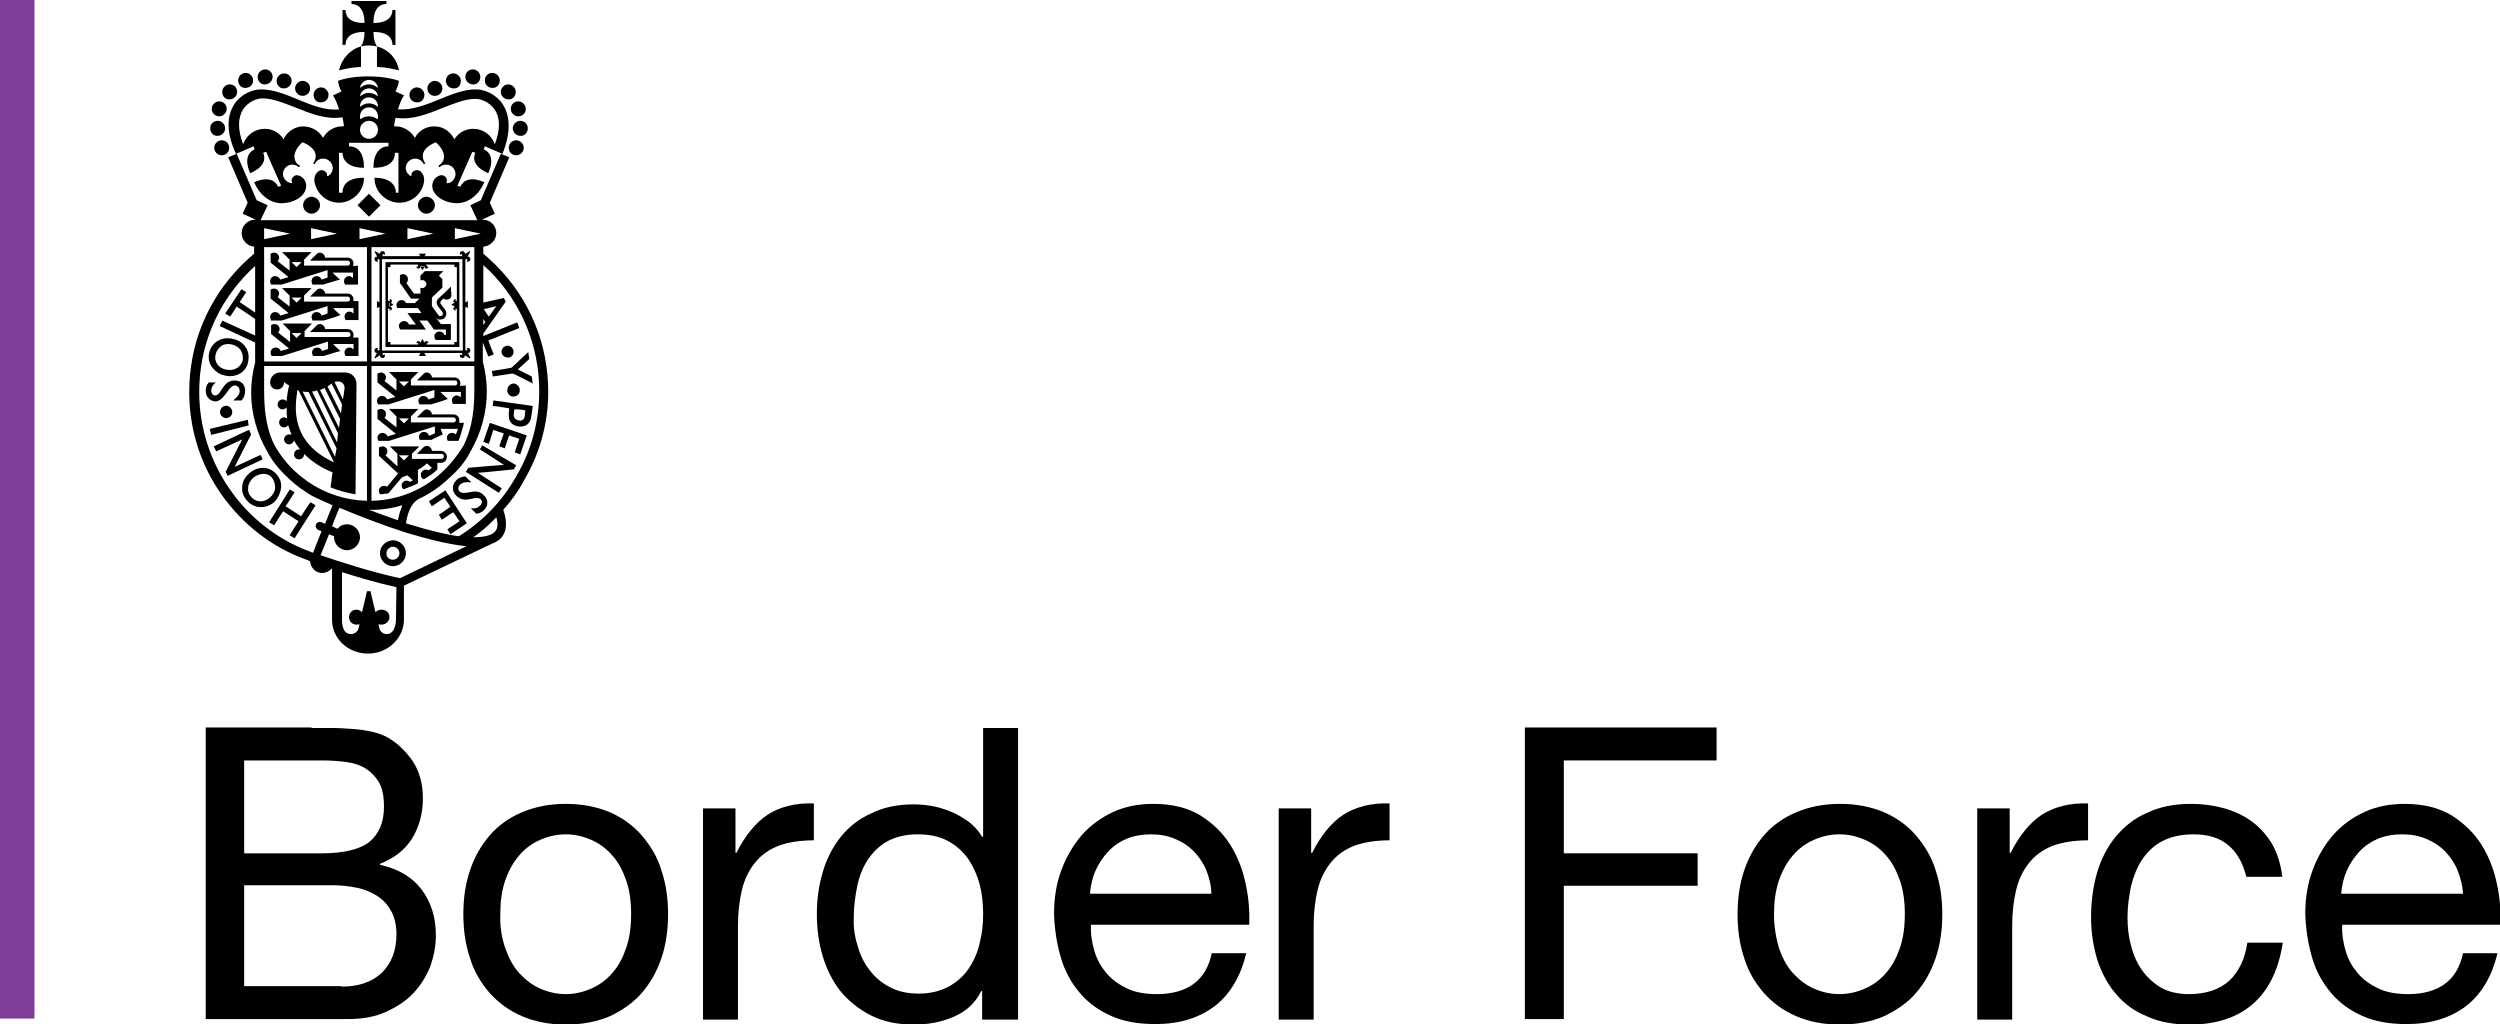 <?xml version="1.0" encoding="utf-8"?>
<!-- Generator: Adobe Illustrator 18.0.0, SVG Export Plug-In . SVG Version: 6.00 Build 0)  -->
<!DOCTYPE svg PUBLIC "-//W3C//DTD SVG 1.1//EN" "http://www.w3.org/Graphics/SVG/1.1/DTD/svg11.dtd">
<svg version="1.1" id="Layer_1" xmlns="http://www.w3.org/2000/svg" xmlns:xlink="http://www.w3.org/1999/xlink" x="0px" y="0px"
	 viewBox="3.7 128.1 500.7 205.1" enable-background="new 3.7 128.1 500.7 205.1" xml:space="preserve">
<rect x="3.7" y="128.1" fill="#7F3F98" width="6.9" height="204"/>
<path d="M79.2,137.4v4.1c2.1,0.1,3.6,0.5,4.4,0.7C83.2,139.8,81.5,138,79.2,137.4"/>
<path d="M76.7,134.5L76.7,134.5c0,1.4-0.3,2.3-0.7,2.9c0,0,0.7-0.2,1.6-0.2c0.6,0,1.5,0.2,1.6,0.2c-0.4-0.6-0.7-1.5-0.7-2.9l0,0
	c3.1,0,3.8,1.4,3.8,2.6h0.6v-3.5v-3.5h-0.6c0,1.2-0.8,2.6-3.8,2.6c0-3.1,1.4-3.8,2.6-3.8v-0.6h-3.5h-3.5v0.6c1.2,0,2.6,0.8,2.6,3.8
	c-3.1,0-3.8-1.4-3.8-2.6h-0.6v3.5v3.5h0.6C72.9,135.9,73.6,134.5,76.7,134.5"/>
<path d="M76,137.4c-2.2,0.6-3.9,2.5-4.4,4.8c0.8-0.2,2.3-0.6,4.4-0.7V137.4z"/>
<path d="M79.8,238.9c0,1.4,1.2,2.6,2.6,2.6s2.6-1.2,2.6-2.6s-1.2-2.6-2.6-2.6C80.9,236.4,79.8,237.5,79.8,238.9 M81.1,238.9
	c0-0.7,0.6-1.3,1.3-1.3c0.7,0,1.3,0.6,1.3,1.3s-0.6,1.3-1.3,1.3C81.6,240.2,81.1,239.7,81.1,238.9"/>
<path d="M75.1,205c0-1.3-1-2.3-2.3-2.3h-0.4H59.8c-1.1,0-2,0.9-2,2c0,0.8,0.6,1.4,1.4,1.4c0.8,0,1.4-0.6,1.4-1.5
	c0.3,0.3,0.6,0.5,1,0.7c-0.2,0.8-0.4,1.9-0.5,3.2c-0.2-0.3-0.5-0.4-0.8-0.4c-0.5,0-1,0.4-1,1c0,0.5,0.4,1,1,1c0.3,0,0.6-0.2,0.8-0.4
	c0,0.7,0,1.4,0.1,2.2c-0.2-0.1-0.4-0.2-0.6-0.2c-0.5,0-1,0.4-1,1c0,0.5,0.4,1,1,1c0.3,0,0.7-0.2,0.8-0.5c0,0.1,0,0.2,0.1,0.3
	c0.2,0.6,0.4,1.2,0.6,1.7c-0.1-0.1-0.3-0.1-0.5-0.1c-0.5,0-1,0.4-1,1c0,0.5,0.4,1,1,1c0.5,0,0.9-0.4,1-0.8c0.3,0.6,0.7,1.2,1.2,1.8
	c-0.1,0-0.1,0-0.2,0c-0.5,0-1,0.4-1,1s0.4,1,1,1c0.5,0,1-0.4,1-1c0,0,0,0,0-0.1c1.5,1.5,3.4,2.8,5.7,3.7l-0.4,3c0,0,0.9,0.4,2.3,0.8
	c1.4,0.4,2.7,0.6,2.7,0.6L75.1,205z M63.3,206.2c0,0,0.1,0,0.2,0.1l7.1,14.4C61.8,216.7,62.7,209.5,63.3,206.2 M70.8,219.6
	l-6.5-13.1c0.4,0.1,0.8,0.1,1.2,0.1l5.6,11.3L70.8,219.6z M71.2,216.7l-5-10.2c0.4,0,0.7-0.1,1-0.2l4.2,8.6L71.2,216.7z M71.6,213.8
	l-3.8-7.6c0.3-0.1,0.6-0.2,0.9-0.4l3.1,6.2L71.6,213.8z M72,210.9l-2.7-5.4c0.3-0.2,0.6-0.4,0.8-0.6l2.1,4.2L72,210.9z M72.7,205.9
	l-0.3,2.2l-1.7-3.5c0.2-0.1,0.4-0.1,0.6-0.1C72.1,204.4,72.8,205.1,72.7,205.9"/>
<path d="M66.5,147.1c0-0.8,0.7-1.5,1.5-1.5s1.5,0.7,1.5,1.5c0,0.9-0.7,1.5-1.5,1.5C67.2,148.7,66.5,148,66.5,147.1"/>
<path d="M46.6,157.7c0-0.8,0.7-1.5,1.5-1.5c0.9,0,1.5,0.7,1.5,1.5c0,0.9-0.7,1.5-1.5,1.5S46.6,158.5,46.6,157.7"/>
<path d="M45.8,153.8c0-0.9,0.7-1.5,1.5-1.5s1.5,0.7,1.5,1.5s-0.7,1.5-1.5,1.5C46.5,155.4,45.8,154.7,45.8,153.8"/>
<path d="M46.1,149.9c0-0.8,0.7-1.5,1.5-1.5c0.9,0,1.5,0.7,1.5,1.5s-0.7,1.5-1.5,1.5S46.1,150.7,46.1,149.9"/>
<path d="M48.2,146.5c0-0.8,0.7-1.5,1.5-1.5c0.9,0,1.5,0.7,1.5,1.5s-0.7,1.5-1.5,1.5C48.9,148.1,48.2,147.4,48.2,146.5"/>
<path d="M51.4,144.2c0-0.8,0.7-1.5,1.5-1.5s1.5,0.7,1.5,1.5c0,0.9-0.7,1.5-1.5,1.5C52.1,145.8,51.4,145.1,51.4,144.2"/>
<path d="M55.3,143.5c0-0.8,0.7-1.5,1.5-1.5c0.9,0,1.5,0.7,1.5,1.5s-0.7,1.5-1.5,1.5C56,145.1,55.3,144.4,55.3,143.5"/>
<path d="M59.1,144.3c0-0.8,0.7-1.5,1.5-1.5c0.9,0,1.5,0.7,1.5,1.5s-0.7,1.5-1.5,1.5C59.8,145.9,59.1,145.2,59.1,144.3"/>
<path d="M62.8,145.8c0-0.8,0.7-1.5,1.5-1.5c0.9,0,1.5,0.7,1.5,1.5c0,0.9-0.7,1.5-1.5,1.5S62.8,146.6,62.8,145.8"/>
<path d="M88.7,147.1c0-0.8-0.7-1.5-1.5-1.5s-1.5,0.7-1.5,1.5c0,0.9,0.7,1.5,1.5,1.5C88,148.7,88.7,148,88.7,147.1"/>
<path d="M108.6,157.7c0-0.8-0.7-1.5-1.5-1.5c-0.9,0-1.5,0.7-1.5,1.5c0,0.9,0.7,1.5,1.5,1.5S108.6,158.5,108.6,157.7"/>
<path d="M109.4,153.8c0-0.9-0.7-1.5-1.5-1.5s-1.5,0.7-1.5,1.5s0.7,1.5,1.5,1.5C108.7,155.4,109.4,154.7,109.4,153.8"/>
<path d="M109,149.9c0-0.8-0.7-1.5-1.5-1.5c-0.9,0-1.5,0.7-1.5,1.5s0.7,1.5,1.5,1.5C108.4,151.4,109,150.7,109,149.9"/>
<path d="M107,146.5c0-0.8-0.7-1.5-1.5-1.5s-1.5,0.7-1.5,1.5s0.7,1.5,1.5,1.5C106.3,148.1,107,147.4,107,146.5"/>
<path d="M103.8,144.2c0-0.8-0.7-1.5-1.5-1.5c-0.9,0-1.5,0.7-1.5,1.5c0,0.9,0.7,1.5,1.5,1.5C103.1,145.8,103.8,145.1,103.8,144.2"/>
<path d="M99.9,143.5c0-0.8-0.7-1.5-1.5-1.5c-0.9,0-1.5,0.7-1.5,1.5s0.7,1.5,1.5,1.5C99.2,145.1,99.9,144.4,99.9,143.5"/>
<path d="M96,144.3c0-0.8-0.7-1.5-1.5-1.5c-0.9,0-1.5,0.7-1.5,1.5s0.7,1.5,1.5,1.5C95.4,145.9,96,145.2,96,144.3"/>
<path d="M92.3,145.8c0-0.8-0.7-1.5-1.5-1.5s-1.5,0.7-1.5,1.5c0,0.9,0.7,1.5,1.5,1.5C91.7,147.3,92.3,146.6,92.3,145.8"/>
<path d="M90.8,169.2c0-0.9-0.8-1.7-1.7-1.7c-0.9,0-1.7,0.8-1.7,1.7s0.8,1.7,1.7,1.7S90.8,170.1,90.8,169.2"/>
<path d="M79.7,179.4v19.4h17.2v-19.4H79.7z M96.4,198.3H80.2V180h6.3h2.4h7.4L96.4,198.3L96.4,198.3z"/>
<path d="M81.9,180.6L81.9,180.6h-1v16v1h1h12.8h1v-1v-15v-1h-1h-5.5h-2.9H81.9z M94.7,181.1v0.5h0.5v15h-0.5v0.5H81.9v-0.5h-0.5v-15
	h0.5v-0.5H94.7z"/>
<path d="M94,185.5l-0.8,0.8l0,0c0,0-0.1,0-0.1,0.1l0,0l-1.5,1.4c-0.5,0.4-0.6,1.1-0.2,1.6l0.9,1.2c0.1,0.1,0.1,0.2,0.1,0.4
	c0,0.1-0.1,0.3-0.2,0.3c-0.1,0.1-0.2,0.1-0.4,0.1c-0.1,0-0.3-0.1-0.3-0.2c0,0-0.9-1.2-1.3-1.8v-1.7l2.1-2V184l-0.7-0.7l0.9-0.9h-3.7
	l-0.9,0.9v1c0.1-0.1,0.3-0.1,0.4-0.1c0.4,0,0.8,0.4,0.8,0.8c0,0.4-0.4,0.8-0.8,0.8c-0.1,0-0.3,0-0.4-0.1v1.2h-1.3l-1.5-2.1
	c0.2-0.2,0.3-0.5,0.3-0.8c0-0.6-0.5-1-1-1c-0.2,0-0.4,0.1-0.6,0.2v0.6v1v0.1c0,0,0,0,0.1,0l1.4,2l0.7,1h1.3h0.4l-0.9,0.9H85
	c-0.1-0.4-0.5-0.6-0.9-0.6s-0.8,0.3-0.9,0.6c0,0.1-0.1,0.2-0.1,0.4s0.1,0.5,0.2,0.6h1.6h2.5l0.7,1h-1.6h-1.2l0,0l1.1,1.5l0.6,0.8
	h-1.4c-0.1-0.4-0.5-0.7-1-0.7c-0.4,0-0.8,0.3-1,0.7c0,0.1,0,0.2,0,0.3c0,0.3,0.1,0.5,0.3,0.7h1.5h2.4H89l-0.7-1l-0.6-0.8h1.6
	l0.6,0.8l0.7,1h2.1H93v1.1h-0.3c-0.1-0.4-0.5-0.7-1-0.7s-0.8,0.3-1,0.7c0,0.1,0,0.2,0,0.3c0,0.3,0.1,0.5,0.3,0.7h3V194v-1h-1h-1
	l-1-1.3c0.2,0.2,0.4,0.4,0.7,0.4c0.3,0,0.6,0,0.9-0.2s0.4-0.5,0.5-0.8c0-0.3,0-0.6-0.2-0.9L92,189c-0.2-0.2-0.1-0.6,0.1-0.7
	c0,0,0.2-0.2,0.4-0.4c0.4,0.3,0.9,0.3,1.3,0c0.2-0.2,0.3-0.4,0.3-0.7l0,0l0,0L94,185.5z"/>
<polygon points="75.3,169.2 77.6,166.9 79.9,169.2 77.6,171.5 "/>
<path d="M64.4,169.2c0-0.9,0.8-1.7,1.7-1.7c0.9,0,1.7,0.8,1.7,1.7s-0.8,1.7-1.7,1.7C65.2,170.9,64.4,170.1,64.4,169.2"/>
<path d="M95.7,212.8L95.7,212.8L95.7,212.8c0-0.2,0-0.3,0-0.5c0-0.7-0.5-1.2-1.2-1.2h-4.3c0-0.5-0.5-1-1-1c-0.3,0-0.5,0.1-0.7,0.3
	l-1.3,1.3h1.3l0,0H90h4.5c0.3,0,0.5,0.2,0.5,0.5s-0.2,0.5-0.5,0.5l0,0h-2.9l0,0H86v-1.2l1.5-1.5h-5.9l1.5,1.5v2.2l-2.4-1.9
	c0.2-0.2,0.3-0.5,0.3-0.8c0-0.6-0.5-1-1-1c-0.2,0-0.5,0.1-0.7,0.2v1.5l0,0v0.3l3.7,3l-1.7,0.5c-0.1-0.4-0.5-0.7-1-0.7
	c-0.6,0-1,0.5-1,1c0,0.2,0.1,0.5,0.2,0.6h1.2h0.9l9.2-2.9v1.4l-1.2,0.5c-0.1-0.5-0.5-0.8-1-0.8c-0.6,0-1,0.5-1,1
	c0,0.2,0.1,0.5,0.2,0.6h1.1h1.2l1.4-0.7l0.9-0.4l-0.4-0.9l0-0.2h3.4c0,0.1-0.1,0.3-0.1,0.4c-0.1,0.2-0.2,0.5-0.3,0.7
	c-0.2-0.2-0.5-0.3-0.8-0.3c-0.6,0-1,0.5-1,1c0,0.2,0.1,0.5,0.2,0.6H95h0.5c0.3-0.6,0.5-1.3,0.6-1.7c0.3-0.9,0.5-1.7,0.5-2
	C96.7,212.8,95.7,212.8,95.7,212.8 M84.6,212.9l-1-1h2L84.6,212.9z"/>
<path d="M95.8,205.4c0.1-0.2,0.1-0.3,0.1-0.5c0-0.7-0.5-1.2-1.2-1.2h-4.5c0-0.5-0.5-1-1-1c-0.3,0-0.5,0.1-0.7,0.3l-1.3,1.3h1.3l0,0
	H90h4.8c0.3,0,0.5,0.2,0.5,0.5s-0.2,0.5-0.5,0.5h-3.1H86v-1.2l1.5-1.5h-5.9l1.5,1.5v2.2l-2.4-1.9c0.2-0.2,0.3-0.5,0.3-0.7
	c0-0.6-0.5-1-1-1c-0.2,0-0.5,0.1-0.7,0.2v1.5v0.3l3.6,2.9l-1.7,0.5c-0.1-0.4-0.5-0.7-1-0.7c-0.6,0-1,0.5-1,1c0,0.2,0.1,0.5,0.2,0.7
	H81h0.5l9.2-2.9v1.5l-1.2,0.4c-0.1-0.4-0.5-0.7-1-0.7c-0.6,0-1,0.5-1,1c0,0.2,0.1,0.5,0.2,0.7h1.6H90l2.3-0.7l1.1-0.4l-0.9-0.8
	l-0.6-0.6H96v1.1c-0.2-0.2-0.5-0.4-0.8-0.4c-0.6,0-1,0.5-1,1c0,0.2,0.1,0.5,0.2,0.7H96h1v-2.5V206v-0.7L95.8,205.4L95.8,205.4z
	 M84.6,205.5l-1-1h2L84.6,205.5z"/>
<path d="M92,218.4h-1.8c0-0.5-0.5-1-1-1c-0.3,0-0.5,0.1-0.7,0.3l-1.3,1.3h1.3l0,0h1.6h2c0.3,0,0.5,0.2,0.5,0.5s-0.2,0.5-0.5,0.5
	h-2.9h-3v-1l1.5-1.5h-5.9l1.5,1.5v2.5l-2.4-2.2c0.2-0.2,0.4-0.5,0.4-0.8c0-0.6-0.5-1-1-1c-0.2,0-0.5,0.1-0.7,0.2v1.1v0.6l3.8,3.5
	l0.2-0.2l-2.4,2.9c-0.2-0.2-0.5-0.2-0.7-0.2c-0.6,0.1-1,0.6-0.9,1.1c0,0.2,0.1,0.4,0.2,0.6c0.4,0,0.9-0.1,1.7-0.2l2.7-3.2
	c0.4-0.1,0.7-0.3,1.1-0.4l1.1,1c-0.2,0.1-0.4,0.2-0.6,0.3c-0.3-0.2-0.7-0.3-1-0.2c-0.5,0.2-0.8,0.8-0.6,1.3c0.1,0.2,0.2,0.3,0.3,0.4
	c0,0,0.4-0.1,0.8-0.3s0.8-0.3,0.8-0.3l0,0c0.5-0.2,0.9-0.4,1.3-0.6v-1.2v-1.5c0.7-0.4,1.3-0.8,1.8-1.3l1,0.9
	c-0.2,0.2-0.4,0.3-0.7,0.5c-0.3-0.2-0.7-0.2-1,0c-0.2,0.1-0.4,0.4-0.5,0.6c0,0.1,0,0.3,0,0.4c0,0.1,0.1,0.3,0.1,0.4
	c0.1,0.2,0.3,0.3,0.5,0.4c0.5-0.3,0.9-0.6,1.4-0.9c0.3-0.2,0.7-0.5,1-0.8c0.1-0.1,0.2-0.2,0.3-0.3v-1v-0.3H92c0.7,0,1.2-0.5,1.2-1.2
	C93.2,219,92.7,218.4,92,218.4 M83.9,222.1L83.9,222.1L83.9,222.1z M84.6,220.3l-1-1h2L84.6,220.3z"/>
<path d="M74.4,195.7c0.1-0.2,0.1-0.3,0.1-0.5c0-0.7-0.5-1.2-1.2-1.2h-4.5c0-0.5-0.5-1-1-1c-0.3,0-0.5,0.1-0.7,0.3l-1.3,1.3H67l0,0
	c0,0,1.5,0,1.6,0h4.8c0.3,0,0.5,0.2,0.5,0.5s-0.2,0.5-0.5,0.5h-3.1l0,0h-5.6v-1.2l1.5-1.5h-5.9l1.5,1.5v2.2l-2.4-1.9
	c0.2-0.2,0.3-0.5,0.3-0.7c0-0.6-0.5-1-1-1c-0.3,0-0.5,0.1-0.7,0.2v1.5v0.3l3.6,2.9l-1.7,0.5c-0.1-0.4-0.5-0.7-1-0.7
	c-0.6,0-1,0.5-1,1c0,0.3,0.1,0.5,0.2,0.7c0,0,1.4,0,1.6,0h0.5l9.2-2.9v1.5l-1.2,0.4c-0.1-0.4-0.5-0.7-1-0.7c-0.6,0-1,0.5-1,1
	c0,0.3,0.1,0.5,0.2,0.7c0,0,1.4,0,1.6,0h0.5l2.3-0.7l1.1-0.3l-0.9-0.8l-0.6-0.6h4.1v1.1c-0.2-0.2-0.5-0.4-0.8-0.4c-0.6,0-1,0.5-1,1
	c0,0.3,0.1,0.5,0.2,0.7h1.6h1V197v-1.3H74.4z M63.1,195.8l-1-1h2L63.1,195.8z"/>
<path d="M74.4,188.6c0.1-0.2,0.1-0.3,0.1-0.5c0-0.7-0.5-1.2-1.2-1.2h-4.5c0-0.5-0.5-1-1-1c-0.3,0-0.5,0.1-0.7,0.3l-1.3,1.3H67l0,0
	h1.5h4.8c0.3,0,0.5,0.2,0.5,0.5s-0.2,0.5-0.5,0.5h-3.1h-5.6v-1.2l1.5-1.5h-5.9l1.5,1.5v2.2l-2.4-1.9c0.2-0.2,0.3-0.5,0.3-0.7
	c0-0.6-0.5-1-1-1c-0.3,0-0.5,0.1-0.7,0.2v1.5v0.3l3.6,2.9l-1.7,0.5c-0.1-0.4-0.5-0.7-1-0.7c-0.6,0-1,0.5-1,1c0,0.2,0.1,0.5,0.2,0.7
	h1.6h0.5l9.2-2.9v1.5l-1.2,0.4c-0.1-0.4-0.5-0.7-1-0.7c-0.6,0-1,0.5-1,1c0,0.2,0.1,0.5,0.2,0.7H68h0.5l2.3-0.7l1.1-0.4l-0.9-0.8
	l-0.6-0.6h4.1v1.1c-0.2-0.2-0.5-0.4-0.8-0.4c-0.6,0-1,0.5-1,1c0,0.2,0.1,0.5,0.2,0.7h1.6h1v-2.5v-1.3h-1.1V188.6z M63.1,188.7l-1-1
	h2L63.1,188.7z"/>
<path d="M74.4,181.4c0.1-0.2,0.1-0.3,0.1-0.5c0-0.7-0.5-1.2-1.2-1.2h-4.5c0-0.5-0.5-1-1-1c-0.3,0-0.5,0.1-0.7,0.3l-1.3,1.3H67l0,0
	c0,0,1.3,0,1.5,0h4.8c0.3,0,0.5,0.2,0.5,0.5s-0.2,0.5-0.5,0.5l0,0h-3.1l0,0h-5.6v-1.2l1.5-1.5h-5.9l1.5,1.5v2.2l-2.4-1.9
	c0.2-0.2,0.3-0.5,0.3-0.7c0-0.6-0.5-1-1-1c-0.3,0-0.5,0.1-0.7,0.2v1.5v0.3l3.6,2.9l-1.7,0.5c-0.1-0.4-0.5-0.7-1-0.7
	c-0.6,0-1,0.5-1,1c0,0.3,0.1,0.5,0.2,0.7c0,0,1.5,0,1.6,0h0.5l9.2-2.9v1.5l-1.2,0.4c-0.1-0.4-0.5-0.7-1-0.7c-0.6,0-1,0.5-1,1
	c0,0.3,0.1,0.5,0.2,0.7c0,0,1.5,0,1.6,0h0.5l2.3-0.7l1.1-0.3l-0.9-0.8l-0.6-0.6h4.1v1.1c-0.2-0.2-0.5-0.4-0.8-0.4c-0.6,0-1,0.5-1,1
	c0,0.3,0.1,0.5,0.2,0.7h1.6h1v-2.5v-1.3L74.4,181.4L74.4,181.4z M63.1,181.6l-1-1h2L63.1,181.6z"/>
<path d="M105.7,199.7L105.7,199.7c0.7-0.2,1-0.9,0.8-1.5c-0.1-0.3-0.3-0.6-0.6-0.7c-0.3-0.2-0.6-0.2-0.9-0.1
	c-0.3,0.1-0.6,0.3-0.7,0.6c-0.2,0.3-0.2,0.6-0.1,0.9C104.4,199.5,105.1,199.8,105.7,199.7"/>
<path d="M102.2,202.4l0.2,1.1l4-0.6c0.1,0,4,2,4,2l-0.2-1.4c0,0-2.6-1.3-2.8-1.4c0.2-0.2,2.3-2.1,2.3-2.1l-0.2-1.4l-0.1,0.1
	c0,0-3.1,2.9-3.2,3C106.2,201.8,102.2,202.4,102.2,202.4"/>
<path d="M105.3,206.3c0,0.3,0.1,0.6,0.4,0.9c0.2,0.2,0.5,0.4,0.9,0.3c0.3,0,0.6-0.1,0.9-0.4c0.2-0.2,0.3-0.5,0.3-0.9
	c0-0.3-0.1-0.6-0.4-0.9c-0.2-0.2-0.5-0.4-0.9-0.4C105.8,205,105.3,205.6,105.3,206.3"/>
<path d="M102.5,208.3l-0.1,1.1c0,0,3.1,0.4,3.3,0.5c0,0.1-0.1,0.9-0.1,0.9c0,0.2,0,0.3,0,0.5c0,0.5,0.1,1,0.4,1.4s0.8,0.7,1.5,0.8
	c1.4,0.2,2.4-0.5,2.6-1.9l0.3-2.2L102.5,208.3L102.5,208.3z M108.9,210.3c0,0.1-0.1,1.1-0.1,1.1c-0.1,1-0.9,1-1.2,0.9
	c-0.6-0.1-1-0.5-1-1c0-0.1,0-0.1,0-0.2c0,0,0.1-0.8,0.1-1C106.9,210,108.8,210.2,108.9,210.3"/>
<path d="M101.8,212.8l-1.3,3.8l1.1,0.4c0,0,0.9-2.7,0.9-2.8c0.1,0.1,1.9,0.6,2.1,0.7c-0.1,0.2-0.9,2.6-0.9,2.6l1.1,0.4
	c0,0,0.8-2.5,0.9-2.6c0.1,0.1,1.9,0.6,2,0.7c-0.1,0.2-0.9,2.7-0.9,2.7l1.1,0.4l1.3-3.8L101.8,212.8L101.8,212.8z"/>
<path d="M100.3,217.3l-0.5,0.8c0,0,4.4,2.8,4.8,3.1c-0.5,0-7.1,0.6-7.1,0.6l-0.5,0.8l6.6,4.2l0.6-0.9c0,0-4.4-2.8-4.8-3.1
	c0.5,0,7.2-0.7,7.2-0.7l0.5-0.8L100.3,217.3L100.3,217.3z"/>
<path d="M97.7,226.7c-0.8,0.1-1.5,0.3-2-0.2c-0.2-0.2-0.4-0.8,0.1-1.3s1.2-0.6,2-0.5h0.3l-1.2-1.2l0,0c-0.8,0.1-1.4,0.3-1.9,0.9
	c-0.4,0.4-0.6,0.9-0.6,1.4c0,0.6,0.2,1.1,0.7,1.6c1,1,2.1,0.8,3.1,0.6c0.7-0.2,1.3-0.3,1.8,0.1c0.1,0.2,0.2,0.3,0.2,0.5
	c0,0.3-0.1,0.5-0.4,0.8c-0.4,0.4-0.9,0.6-1.6,0.5H98l1.1,1.1l0,0c0.6-0.1,1.1-0.3,1.5-0.7c0.5-0.5,0.7-1,0.7-1.5s-0.2-1.1-0.7-1.5
	C99.7,226.3,98.6,226.5,97.7,226.7"/>
<path d="M92.9,226.3l-3.3,2.2l0.6,1c0,0,2.3-1.6,2.5-1.7c0.1,0.1,1.1,1.7,1.2,1.8c-0.1,0.1-2.3,1.6-2.3,1.6l0.6,1
	c0,0,2.2-1.5,2.3-1.5c0.1,0.1,1.1,1.6,1.2,1.8c-0.1,0.1-2.4,1.6-2.4,1.6l0.6,1l3.3-2.2L92.9,226.3L92.9,226.3z"/>
<path d="M64,231.5c-0.1-0.1-3-1.9-3.1-2c0.1-0.1,1.8-2.8,1.8-2.8l-1-0.6v0.1l-4.1,6.5l1,0.6c0,0,1.7-2.7,1.8-2.8
	c0.1,0.1,3,1.9,3.1,2c-0.1,0.1-1.8,2.8-1.8,2.8l1,0.6l4.2-6.6l-1-0.6C65.8,228.7,64.1,231.3,64,231.5"/>
<path d="M60,225.7c0.1-1-0.3-1.9-0.9-2.6c-1.7-1.9-4-1.5-5.5-0.2c-0.9,0.8-1.4,1.8-1.4,2.8c-0.1,1,0.3,1.9,1,2.7
	c1.4,1.6,3.8,1.7,5.5,0.2C59.4,227.8,59.9,226.8,60,225.7 M58.8,225.7c0,0.7-0.4,1.5-1,2c-1.2,1.1-2.8,1.1-3.8-0.1
	c-0.5-0.5-0.7-1.2-0.6-1.8c0-0.7,0.4-1.4,1-2c0.6-0.5,1.4-0.8,2.1-0.8c0.7,0,1.3,0.3,1.7,0.8C58.6,224.4,58.8,225,58.8,225.7"/>
<path d="M55.9,219.2c0,0-4.8,2.2-5.2,2.4c0.2-0.4,3.3-6.5,3.3-6.5l-0.4-0.9h-0.1l-7,3.3l0.5,1c0,0,4.8-2.2,5.2-2.4
	c-0.2,0.4-3.3,6.5-3.3,6.5l0.4,0.8l7-3.3L55.9,219.2z"/>
<polygon points="53.3,212.1 53.2,212.2 45.7,214 46,215.2 53.5,213.3 "/>
<path d="M49.7,209.6c-0.3-0.2-0.6-0.3-0.9-0.2c-0.3,0-0.6,0.2-0.8,0.5s-0.3,0.6-0.2,0.9c0,0.3,0.2,0.6,0.5,0.8s0.6,0.3,0.9,0.2
	c0.7-0.1,1.1-0.7,1-1.4C50.1,210,49.9,209.8,49.7,209.6"/>
<path d="M49.2,206.6c0.5-0.7,0.9-1.3,1.6-1.3c0.2,0,0.4,0.1,0.6,0.3c0.2,0.2,0.3,0.5,0.3,0.8c0,0.6-0.4,1.2-1.1,1.7l-0.2,0.2h1.7
	l0,0c0.5-0.6,0.7-1.2,0.7-2c0-0.5-0.2-1-0.5-1.4c-0.4-0.4-1-0.6-1.6-0.6c-1.4,0-2,0.9-2.6,1.8c-0.4,0.6-0.7,1.2-1.3,1.2
	c-0.2,0-0.4-0.1-0.5-0.2c-0.2-0.2-0.3-0.5-0.3-0.8c0-0.5,0.3-1.1,0.8-1.5l0.2-0.1h-1.5l0,0c-0.4,0.5-0.6,1-0.6,1.6
	c0,0.7,0.2,1.2,0.6,1.6c0.4,0.4,0.9,0.6,1.5,0.6C48,208.3,48.6,207.4,49.2,206.6"/>
<path d="M48.7,203.3c1.1,0.3,2.2,0.1,3.1-0.4c0.8-0.5,1.4-1.3,1.6-2.3c0.2-1,0.1-2-0.4-2.8c-0.5-0.9-1.5-1.6-2.6-1.8
	c-2.2-0.6-4.3,0.6-4.8,2.7c-0.1,0.3-0.1,0.6-0.1,0.9c0,0.7,0.2,1.3,0.5,1.8C46.7,202.4,47.6,203.1,48.7,203.3 M46.9,199
	c0.2-0.7,0.6-1.2,1.1-1.6c0.6-0.4,1.4-0.5,2.2-0.3s1.5,0.7,1.8,1.3s0.4,1.2,0.3,1.9c-0.4,1.4-1.8,2.2-3.4,1.8
	C47.4,201.8,46.5,200.5,46.9,199"/>
<path d="M113.5,206.6c0-9.6-3.7-18.6-10.5-25.4c-0.8-0.8-1.6-1.5-2.5-2.3v-1.4c1.4-0.1,2.6-1.3,2.6-2.7c0-1.5-1.2-2.7-2.7-2.7
	c-0.1,0-0.1,0-0.2,0l2.6-1.2l-1-2.2l3.9-9.1l-1.7-0.7l-4,9.3l-2.1,1l1.4,3H87.8H67.4H55.9l1.4-3l-2.2-1l-4-9.3l-1.7,0.7l3.9,9.1
	l-1,2.2l2.6,1.2c0,0,0,0-0.1,0c-1.5,0-2.7,1.2-2.7,2.7c0,1.4,1.1,2.6,2.5,2.7v1.4c-0.8,0.7-1.7,1.5-2.5,2.3
	c-6.8,6.8-10.5,15.8-10.5,25.4c0,7.4,2.2,14.5,6.5,20.6c4.2,5.9,9.9,10.4,16.7,12.9c0,0,0.4,0.1,1,0.4c0.1,1,0.7,1.9,1.6,2.2
	c1,0.4,2.1,0,2.7-0.7h0.1v10.2c0,3.8,3.2,6.8,7.2,6.8s7.2-3.1,7.2-6.8v-6.8l17.6-8.4c0.6-0.2,1.1-0.5,1.6-0.9
	c1.4-1.3,1.6-3.3,0.7-5.9c1.6-1.8,3-3.7,4.1-5.8C111.8,219,113.5,212.9,113.5,206.6 M94.8,173.8l5.2,1.1l-5.2,1.1V173.8z
	 M78.1,228.4v-27h20.6v5.1c0,5-0.9,8.4-2.2,10.9c-1.1,1.8-2.4,3.5-4,5c-0.1,0.1-0.2,0.2-0.3,0.3C88.4,226.3,83.3,228.3,78.1,228.4
	 M84.3,229.3c-0.4,0.9-0.7,1.9-0.9,3c-2-0.7-3.9-1.4-5.8-2.1l0,0C79.9,230.3,82.2,229.9,84.3,229.3 M78.1,200.5v-22.9h17.4h3.2v18
	v4.9H78.1z M85.3,173.8l5.2,1.1l-5.2,1.1V173.8z M75.7,173.8l5.2,1.1l-5.2,1.1V173.8z M66,173.8l5.2,1.1L66,176V173.8z M56.6,173.8
	l5.2,1.1l-5.2,1.1V173.8z M56.6,195.6v-18h3.2h17.4v22.9H56.6V195.6z M56.6,201.4h20.6v27c-4.2-0.1-8.3-1.4-11.8-3.8l0,0
	c-0.1-0.1-0.3-0.2-0.4-0.3l-0.1-0.1c-0.1-0.1-0.2-0.1-0.3-0.2c-0.1-0.1-0.2-0.2-0.3-0.2c0,0,0,0-0.1-0.1c-2.2-1.7-4.1-3.9-5.5-6.4
	c-1.3-2.5-2.1-5.9-2.1-10.8L56.6,201.4z M66.4,238.8c-0.3-0.1-0.6-0.2-0.8-0.3c-6.4-2.4-11.9-6.7-15.8-12.3
	c-4-5.7-6.2-12.5-6.2-19.6c0-9.1,3.5-17.6,10-24.1c0.4-0.4,0.8-0.8,1.2-1.1v9.3c-1.4-1-3-2-3.1-2.1c0.1-0.1,1.3-2,1.3-2l-1-0.6v0.1
	l-3.2,4.8l1,0.6c0,0,1.2-1.8,1.3-2c0.1,0.1,2.2,1.4,3.7,2.5v3.3l-6.6-3v0.1l-0.5,1l7.1,3.3v4c-0.5,1.9-0.8,3.9-0.8,6
	c0,4.3,1.2,8.3,3.2,11.8c1.3,2.5,3,4.2,4.6,5.7c0.7,0.6,1.4,1.2,2.2,1.8c0.1,0,0.1,0.1,0.2,0.1c0.1,0.1,0.2,0.1,0.3,0.2
	c0.1,0.1,0.2,0.1,0.3,0.2l0.1,0.1c0.6,0.4,1.2,0.8,1.9,1.1l0,0c0.9,0.4,2.1,1,3.5,1.6l-1.5,3.7l-0.7-0.3c-0.4-0.2-0.9,0-1.1,0.4
	s0,0.9,0.4,1.1l0.7,0.3L66.4,238.8z M83,252.3c0,0.7-0.2,1.4-0.5,2c-0.3,0.5-0.8,0.8-1.3,0.8c-0.7,0-1.3-0.4-1.5-1.1
	c0-0.1-0.1-0.4-0.2-0.9c0.2,0.1,0.4,0.1,0.6,0.1c0.9,0,1.6-0.7,1.6-1.5c0-0.9-0.7-1.5-1.6-1.5c-0.5,0-0.9,0.2-1.2,0.5
	c-0.5-2-1-4.2-1-4.2h-0.3h-0.4c0,0-0.5,2.2-1,4.2c-0.3-0.3-0.7-0.5-1.1-0.5c-0.9,0-1.5,0.7-1.5,1.5c0,0.9,0.7,1.5,1.5,1.5
	c0.2,0,0.4,0,0.6-0.1c-0.1,0.4-0.2,0.8-0.2,0.9c-0.2,0.6-0.8,1.1-1.5,1.1c-0.6,0-1.1-0.3-1.4-0.8c-0.3-0.6-0.4-1.3-0.4-2v-9.6
	c3.2,1,7.2,2.2,10.9,3L83,252.3L83,252.3z M83.8,243.9c-5.6-1.2-12.1-3.3-15.9-4.6c0.4-0.9,1-2.5,1.7-4.2l1,0.4c0,0.1,0,0.1,0,0.2
	c0,1.4,1.2,2.6,2.6,2.6s2.6-1.2,2.6-2.6c0-1.4-1.2-2.6-2.6-2.6c-0.8,0-1.4,0.3-1.9,0.9l-1.1-0.5c0.6-1.5,1.1-2.9,1.5-3.7
	c3.8,1.6,8.7,3.5,13.4,5c5,1.5,9,2.4,12,2.7C91.8,240.1,84.2,243.7,83.8,243.9 M102.7,234.7c-0.5,0.5-1.7,1-4.2,1
	c1.7-1.2,3.2-2.5,4.6-4C103.5,233.1,103.4,234.1,102.7,234.7 M95.6,235.5c-2.4-0.3-5.7-1.1-10-2.4c-0.2-0.1-0.4-0.1-0.6-0.2
	c0.4-2.5,1.2-4.1,2.6-4.9c2.2-1,4.2-2.4,6-4.1c1.6-1.4,3.2-3.1,4.4-5.5c2-3.5,3.2-7.6,3.2-11.9c0-2-0.3-4.1-0.8-6v-3.8l1.1,2.8
	l1.1-0.4c0,0-1.1-2.7-1.1-2.8c0.2-0.1,6.2-2.5,6.2-2.5l-0.4-1.1h-0.1l-6.7,2.7v-0.5l4.5-6.4l-0.4-0.7h-0.1l-4,0.9v-7.5
	c0.4,0.4,0.8,0.7,1.2,1.1c6.4,6.4,10,15,10,24.1c0,5.9-1.5,11.8-4.5,16.9C104.4,228.4,100.4,232.5,95.6,235.5 M100.9,192.6
	c0,0-0.2,0.3-0.4,0.6V192C100.7,192.3,100.9,192.6,100.9,192.6 M100.6,190c0.2,0,2.2-0.5,2.5-0.6c-0.2,0.3-1.4,2-1.5,2.1
	C101.5,191.4,100.7,190.2,100.6,190"/>
<path d="M104.4,149c-1.4-2.1-3.7-3-5.4-3c-2.4,0-4.9,1-7.3,2c-2.7,1.1-5.5,2.2-8.3,2c0.3-1,0.7-2,1.2-2.8l-1.7-0.8
	c0.3-0.6,0.6-1.3,0.7-2.1c-0.2-0.1-2.5-0.9-6.2-0.9s-5.8,0.8-6,0.9c0.1,0.8,0.3,1.5,0.7,2.1l-1.7,0.8c0.5,0.8,0.9,1.8,1.2,2.8
	c-2.8,0.3-5.6-0.9-8.3-2c-2.4-1-4.9-2-7.3-2c-1.7,0-4,0.9-5.4,3c-1.1,1.7-2,4.9,0.4,10l0,0v-0.1l3.5-1.5l0.2,0.6
	c-1.1,0.5-2.2,1.8-0.9,4.8c3-1.3,3.1-3,2.6-4.1l0.6-0.2l1.5,3.4l1.5,3.4l-0.6,0.2c-0.5-1.1-1.8-2.2-4.8-0.9c1.3,3,3.6,4.2,5.4,4.2
	c3.1,0,5.3-1.9,5-3.8c-0.2-1.4-1.5-1.9-2-1.8c-0.6,0.1-1,0.8-0.9,1.2c0,0.1,0.1,0.2,0.1,0.3l-0.1,0.1c-0.8-0.1-1.5-0.7-1.7-1.5
	c-0.2-1,0.5-2,1.5-2.2c0.6-0.1,1.2,0.1,1.7,0.5l0.2-0.3c-0.6-0.3-1-0.8-1.1-1.5c-0.3-1.6,1.5-3.2,1.6-3.2l0,0l0,0
	c0,0,2.3,0.8,2.6,2.4c0.1,0.7-0.1,1.3-0.5,1.8l0.3,0.2c0.2-0.5,0.7-1,1.4-1.1c1-0.2,2,0.5,2.2,1.5c0.2,0.8-0.3,1.7-1,2l-0.1-0.1
	c0-0.1,0-0.2,0-0.3c-0.1-0.5-0.7-0.9-1.3-0.8c-0.5,0.1-1.5,1-1.2,2.4c0.5,2.4,2.5,4.1,4.9,4.1s5-2,5-5c-3.5,0-4.3,1.6-4.3,3h-0.7v-4
	v-4h0.7c0,1.3,0.9,3,4.3,3c0-3.5-1.6-4.3-3-4.3v-0.7H77h1.1h3.4v0.7c-1.3,0-3,0.9-3,4.3c3.5,0,4.3-1.6,4.3-3h0.7v4v4H83
	c0-1.3-0.9-3-4.3-3c0,3,2.5,5,5,5c2.4,0,4.5-1.7,4.9-4.1c0.3-1.4-0.7-2.4-1.2-2.4c-0.6-0.1-1.2,0.3-1.3,0.8c0,0.1,0,0.2,0,0.3
	l-0.1,0.1c-0.7-0.4-1.2-1.2-1-2c0.2-1,1.2-1.7,2.2-1.5c0.6,0.1,1.1,0.5,1.4,1.1l0.3-0.2c-0.4-0.5-0.6-1.1-0.5-1.8
	c0.3-1.6,2.6-2.4,2.6-2.4s1.9,1.6,1.6,3.2c-0.1,0.7-0.6,1.2-1.1,1.5l0.2,0.3c0.4-0.4,1-0.6,1.7-0.5c1,0.2,1.7,1.2,1.5,2.2
	c-0.2,0.9-0.9,1.5-1.7,1.5l-0.1-0.1c0.1-0.1,0.1-0.2,0.1-0.3c0.1-0.5-0.3-1.1-0.9-1.2c-0.5-0.1-1.8,0.4-2,1.8c-0.3,1.9,2,3.8,5,3.8
	c1.8,0,4.1-1.2,5.4-4.2c-3-1.3-4.3-0.2-4.8,0.9l-0.6-0.2l1.5-3.4l1.5-3.4l0.6,0.2c-0.5,1.1-0.4,2.8,2.6,4.1c1.3-3,0.2-4.3-0.9-4.8
	l0.2-0.6l3.5,1.5v0.1l0,0C106.4,153.8,105.5,150.7,104.4,149 M72.3,153.4c-1.7,0-3.1,0.9-3.9,2.3c-0.9-1.6-2.9-2.6-4.8-2.2
	c-1.4,0.3-2.6,1.3-3.1,2.5c-0.8-1.3-2.2-2.1-3.8-2.1c-2,0-3.7,1.3-4.3,3.1c-1.1-2.9-1.1-5.3,0-7s3-2.2,3.8-2.2
	c2.1,0,4.3,0.9,6.6,1.8c3,1.2,6.1,2.5,9.5,2c0.1,0.6,0.2,1.1,0.3,1.7C72.5,153.4,72.4,153.4,72.3,153.4 M77.6,144.1
	c0.9,0,1.7,0.7,1.8,1.6c-0.5-0.4-1.1-0.7-1.8-0.7c-0.7,0-1.3,0.3-1.8,0.7C75.9,144.8,76.7,144.1,77.6,144.1 M77.6,145.8
	c0.9,0,1.7,0.7,1.8,1.6c-0.5-0.4-1.1-0.7-1.8-0.7c-0.7,0-1.3,0.3-1.8,0.7C75.9,146.5,76.7,145.8,77.6,145.8 M77.6,155.9
	c-1,0-1.8-0.8-1.8-1.8s0.8-1.8,1.8-1.8s1.8,0.8,1.8,1.8C79.4,155.1,78.6,155.9,77.6,155.9 M79.3,152c-0.5-0.4-1.1-0.6-1.7-0.6
	c-0.7,0-1.2,0.2-1.7,0.6c-0.1-0.2-0.1-0.4-0.1-0.6c0-1,0.8-1.8,1.8-1.8s1.8,0.8,1.8,1.8C79.4,151.6,79.4,151.8,79.3,152 M79.4,149.5
	c-0.5-0.4-1.1-0.7-1.8-0.7c-0.7,0-1.3,0.3-1.8,0.7v-0.1c0-1,0.8-1.8,1.8-1.8s1.8,0.8,1.8,1.8C79.4,149.4,79.4,149.4,79.4,149.5
	 M102.8,157c-0.6-1.8-2.3-3.1-4.3-3.1c-1.6,0-3,0.8-3.8,2.1c-0.6-1.2-1.7-2.2-3.1-2.5c-2-0.4-3.9,0.5-4.8,2.2
	c-0.8-1.3-2.2-2.3-3.9-2.3c-0.1,0-0.2,0-0.3,0c0.1-0.5,0.2-1.1,0.3-1.7c3.4,0.5,6.5-0.8,9.5-2c2.3-0.9,4.5-1.8,6.6-1.8
	c0.8,0,2.7,0.5,3.8,2.2C103.9,151.7,103.9,154.1,102.8,157"/>
<polygon points="88.3,178.9 88.3,178.9 87.6,178.9 88,179.7 88.3,179.7 88.4,179.7 88.3,180 88.4,179.8 88.5,179.8 88.6,179.7 
	89,178.9 "/>
<polyline points="80,179.6 79.9,179.7 79.9,180 79.2,179.9 79.2,179.4 78.7,178.5 78.8,178.4 79.7,178.9 80.2,178.9 80.2,179.6 
	80,179.5 "/>
<path d="M80.5,179.4c-0.1,0-0.2-0.1-0.2-0.2c0-0.1,0.1-0.2,0.2-0.2s0.1,0,0.2,0.1h0.1c0,0,0-0.1,0-0.2c0-0.3-0.2-0.5-0.5-0.5
	s-0.5,0.2-0.5,0.5s0.2,0.5,0.5,0.5L80.5,179.4C80.5,179.4,80.5,179.4,80.5,179.4"/>
<path d="M79.7,180.2c0-0.1-0.1-0.2-0.2-0.2s-0.2,0.1-0.2,0.2c0,0.1,0,0.1,0.1,0.2v0.1c0,0-0.1,0-0.2,0c-0.3,0-0.5-0.2-0.5-0.5
	s0.2-0.5,0.5-0.5s0.5,0.2,0.5,0.5L79.7,180.2L79.7,180.2"/>
<polyline points="80,198.7 79.9,198.6 79.9,198.3 79.2,198.4 79.2,198.8 78.7,199.7 78.8,199.9 79.7,199.3 80.2,199.3 80.2,198.6 
	80,198.7 "/>
<path d="M80.5,198.8c-0.1,0-0.2,0.1-0.2,0.2c0,0.1,0.1,0.2,0.2,0.2s0.1,0,0.2-0.1h0.1c0,0,0,0.1,0,0.2c0,0.3-0.2,0.5-0.5,0.5
	s-0.5-0.2-0.5-0.5s0.2-0.5,0.5-0.5L80.5,198.8C80.5,198.8,80.5,198.8,80.5,198.8"/>
<path d="M79.7,198.1c0,0.1-0.1,0.2-0.2,0.2s-0.2-0.1-0.2-0.2c0-0.1,0-0.1,0.1-0.2v-0.1c0,0-0.1,0-0.2,0c-0.3,0-0.5,0.2-0.5,0.5
	s0.2,0.5,0.5,0.5s0.5-0.2,0.5-0.5L79.7,198.1C79.7,198.1,79.7,198.1,79.7,198.1"/>
<polyline points="96.6,198.7 96.7,198.6 96.7,198.3 97.4,198.4 97.4,198.8 97.9,199.7 97.8,199.9 96.9,199.3 96.4,199.3 96.4,198.6 
	96.6,198.7 "/>
<path d="M96.1,198.8c0.1,0,0.2,0.1,0.2,0.2c0,0.1-0.1,0.2-0.2,0.2s-0.1,0-0.2-0.1h-0.1c0,0,0,0.1,0,0.2c0,0.3,0.2,0.5,0.5,0.5
	s0.5-0.2,0.5-0.5s-0.2-0.5-0.5-0.5L96.1,198.8C96.1,198.8,96.1,198.8,96.1,198.8"/>
<path d="M96.9,198.1c0,0.1,0.1,0.2,0.2,0.2s0.2-0.1,0.2-0.2c0-0.1,0-0.1-0.1-0.2v-0.1c0.1,0,0.1,0,0.2,0c0.3,0,0.5,0.2,0.5,0.5
	s-0.2,0.5-0.5,0.5s-0.5-0.2-0.5-0.5L96.9,198.1C96.9,198.1,96.9,198.1,96.9,198.1"/>
<polyline points="96.6,179.6 96.7,179.7 96.7,180 97.4,179.9 97.4,179.4 97.9,178.5 97.8,178.4 96.9,178.9 96.4,178.9 96.4,179.6 
	96.6,179.5 "/>
<path d="M96.1,179.4c0.1,0,0.2-0.1,0.2-0.2c0-0.1-0.1-0.2-0.2-0.2s-0.1,0-0.2,0.1h-0.1c0,0,0-0.1,0-0.2c0-0.3,0.2-0.5,0.5-0.5
	s0.5,0.2,0.5,0.5s-0.2,0.5-0.5,0.5L96.1,179.4C96.1,179.4,96.1,179.4,96.1,179.4"/>
<path d="M96.9,180.2c0-0.1,0.1-0.2,0.2-0.2s0.2,0.1,0.2,0.2c0,0.1,0,0.1-0.1,0.2v0.1c0.1,0,0.1,0,0.2,0c0.3,0,0.5-0.2,0.5-0.5
	s-0.2-0.5-0.5-0.5s-0.5,0.2-0.5,0.5L96.9,180.2L96.9,180.2z"/>
<rect x="87.5" y="180.8" width="1.5" height="0.6"/>
<polygon points="88.4,182.1 88.2,182.1 87.9,181.5 88.7,181.5 "/>
<polyline points="89.2,181.1 89.2,181.1 89.2,181.1 89.2,181.1 "/>
<path d="M89.4,181.4l-0.1,0.1c-0.1,0-0.2-0.1-0.2-0.2c0-0.1,0.1-0.2,0.2-0.2h-0.2c-0.2,0-0.4,0.2-0.4,0.4s0.2,0.4,0.4,0.4
	c0.2,0,0.4-0.2,0.4-0.4C89.4,181.5,89.4,181.5,89.4,181.4L89.4,181.4z"/>
<path d="M87.4,181.1L87.4,181.1L87.4,181.1L87.4,181.1z"/>
<path d="M87.2,181.4l0.1,0.1c0.1,0,0.2-0.1,0.2-0.2c0-0.1-0.1-0.2-0.2-0.2h0.2c0.2,0,0.4,0.2,0.4,0.4s-0.2,0.4-0.4,0.4
	c-0.2,0-0.4-0.2-0.4-0.4C87.2,181.5,87.2,181.5,87.2,181.4L87.2,181.4z"/>
<polygon points="88.3,199.4 88.3,199.4 89,199.4 88.6,198.6 88.3,198.5 88.2,198.5 88.4,198.3 88.2,198.5 88.1,198.5 88,198.6 
	87.6,199.4 "/>
<rect x="87.6" y="196.7" width="1.5" height="0.6"/>
<polygon points="88.2,196.1 88.4,196.1 88.7,196.8 87.9,196.8 "/>
<path d="M87.4,197.1L87.4,197.1L87.4,197.1z"/>
<path d="M87.2,196.9l0.1-0.1c0.1,0,0.2,0.1,0.2,0.2c0,0.1-0.1,0.2-0.2,0.2h0.2c0.2,0,0.4-0.2,0.4-0.4s-0.2-0.4-0.4-0.4
	c-0.2,0-0.4,0.2-0.4,0.4C87.2,196.8,87.2,196.8,87.2,196.9L87.2,196.9z"/>
<path d="M89.2,197.1L89.2,197.1L89.2,197.1z"/>
<path d="M89.4,196.9l-0.1-0.1c-0.1,0-0.2,0.1-0.2,0.2c0,0.1,0.1,0.2,0.2,0.2h-0.2c-0.2,0-0.4-0.2-0.4-0.4s0.2-0.4,0.4-0.4
	c0.2,0,0.4,0.2,0.4,0.4C89.4,196.8,89.4,196.8,89.4,196.9L89.4,196.9z"/>
<polygon points="97.4,189.1 97.4,189.1 97.4,188.4 96.6,188.8 96.6,189.1 96.6,189.2 96.4,189.1 96.6,189.3 96.5,189.3 96.6,189.4 
	97.4,189.8 "/>
<rect x="94.8" y="188.4" width="0.6" height="1.5"/>
<polygon points="94.2,189.2 94.2,189 94.8,188.7 94.8,189.5 "/>
<polyline points="95.2,190.1 95.2,190 95.2,190.1 95.2,190.1 "/>
<path d="M95,190.2l-0.1-0.1c0-0.1,0.1-0.2,0.2-0.2s0.2,0.1,0.2,0.2v-0.2c0-0.2-0.2-0.4-0.4-0.4c-0.2,0-0.4,0.2-0.4,0.4
	s0.2,0.4,0.4,0.4C94.9,190.3,94.9,190.3,95,190.2L95,190.2z"/>
<path d="M95.2,188.2L95.2,188.2L95.2,188.2L95.2,188.2"/>
<path d="M95,188.1l-0.1,0.1c0,0.1,0.1,0.2,0.2,0.2s0.2-0.1,0.2-0.2v0.2c0,0.2-0.2,0.4-0.4,0.4c-0.2,0-0.4-0.2-0.4-0.4
	s0.2-0.4,0.4-0.4C94.9,188,94.9,188,95,188.1L95,188.1z"/>
<polygon points="79.2,189.1 79.2,189.1 79.2,188.4 80,188.8 80,189.1 80,189.2 80.2,189.1 80,189.3 80.1,189.3 80,189.4 79.2,189.8 
	"/>
<rect x="81.1" y="188.4" width="0.6" height="1.5"/>
<polygon points="82.4,189.2 82.4,189 81.8,188.7 81.8,189.5 "/>
<polyline points="81.4,190.1 81.4,190 81.4,190.1 81.4,190.1 "/>
<path d="M81.7,190.2l0.1-0.1c0-0.1-0.1-0.2-0.2-0.2s-0.2,0.1-0.2,0.2v-0.2c0-0.2,0.2-0.4,0.4-0.4c0.2,0,0.4,0.2,0.4,0.4
	s-0.2,0.4-0.4,0.4C81.8,190.3,81.7,190.3,81.7,190.2L81.7,190.2z"/>
<path d="M81.4,188.2L81.4,188.2L81.4,188.2L81.4,188.2"/>
<path d="M81.7,188.1l0.1,0.1c0,0.1-0.1,0.2-0.2,0.2s-0.2-0.1-0.2-0.2v0.2c0,0.2,0.2,0.4,0.4,0.4c0.2,0,0.4-0.2,0.4-0.4
	S82,188,81.8,188C81.8,188,81.7,188,81.7,188.1L81.7,188.1z"/>
<g enable-background="new    ">
	<path d="M66.1,273.9c1.3,0,2.6,0,4,0c1.4,0,2.9,0.1,4.3,0.2c1.4,0.1,2.7,0.3,4,0.6c1.2,0.3,2.3,0.7,3.1,1.2
		c1.9,1.1,3.5,2.7,4.9,4.7c1.3,2,2,4.5,2,7.4c0,3.1-0.8,5.8-2.2,8.1c-1.5,2.3-3.6,3.9-6.4,5v0.2c3.6,0.8,6.4,2.4,8.3,4.9
		c1.9,2.5,2.9,5.6,2.9,9.2c0,2.1-0.4,4.2-1.1,6.2c-0.8,2-1.9,3.8-3.4,5.4c-1.5,1.6-3.4,2.8-5.6,3.8c-2.2,1-4.8,1.4-7.6,1.4H44.9
		v-58.4H66.1z M68.2,299c4.4,0,7.6-0.8,9.5-2.3c1.9-1.6,2.9-3.9,2.9-7c0-2.1-0.3-3.7-1-4.9s-1.6-2.1-2.7-2.8s-2.5-1.1-4-1.3
		c-1.5-0.2-3.1-0.3-4.8-0.3H52.6V299H68.2z M72.1,325.7c3.4,0,6.1-0.9,8.1-2.8c1.9-1.9,2.9-4.4,2.9-7.7c0-1.9-0.4-3.5-1.1-4.7
		c-0.7-1.3-1.6-2.2-2.8-3c-1.2-0.7-2.5-1.3-4-1.6c-1.5-0.3-3.1-0.5-4.7-0.5H52.6v20.2H72.1z"/>
	<path d="M97.8,302.5c0.9-2.7,2.2-5,3.9-7c1.7-2,3.9-3.6,6.5-4.7c2.6-1.1,5.5-1.7,8.8-1.7c3.4,0,6.3,0.6,8.9,1.7
		c2.5,1.1,4.7,2.7,6.4,4.7c1.7,2,3.1,4.3,3.9,7c0.9,2.7,1.3,5.6,1.3,8.7c0,3.1-0.4,6-1.3,8.7c-0.9,2.7-2.2,5-3.9,7
		c-1.7,2-3.9,3.5-6.4,4.7c-2.5,1.1-5.5,1.7-8.9,1.7c-3.3,0-6.3-0.6-8.8-1.7c-2.6-1.1-4.7-2.7-6.5-4.7c-1.7-2-3.1-4.3-3.9-7
		c-0.9-2.7-1.3-5.6-1.3-8.7C96.5,308.1,96.9,305.2,97.8,302.5z M104.9,318c0.7,2,1.6,3.7,2.8,5c1.2,1.3,2.6,2.4,4.2,3.1
		c1.6,0.7,3.3,1.1,5.1,1.1s3.5-0.4,5.1-1.1c1.6-0.7,3-1.7,4.2-3.1c1.2-1.3,2.1-3,2.8-5c0.7-2,1-4.3,1-6.8c0-2.6-0.3-4.8-1-6.8
		c-0.7-2-1.6-3.7-2.8-5c-1.2-1.4-2.6-2.4-4.2-3.1c-1.6-0.7-3.3-1.1-5.1-1.1s-3.5,0.4-5.1,1.1c-1.6,0.7-3,1.7-4.2,3.1
		c-1.2,1.4-2.1,3-2.8,5c-0.7,2-1,4.3-1,6.8C103.8,313.7,104.2,316,104.9,318z"/>
	<path d="M151,290v8.9h0.2c1.7-3.4,3.8-6,6.2-7.6s5.6-2.4,9.3-2.3v7.4c-2.8,0-5.2,0.4-7.1,1.1c-2,0.8-3.5,1.9-4.7,3.4
		c-1.2,1.5-2.1,3.3-2.6,5.4c-0.5,2.1-0.8,4.5-0.8,7.2v18.8h-7V290H151z"/>
	<path d="M200.4,332.3v-5.7h-0.2c-1.1,2.3-2.9,4-5.4,5.1s-5.2,1.6-8.1,1.6c-3.3,0-6.1-0.6-8.5-1.8c-2.4-1.2-4.4-2.8-6.1-4.8
		c-1.6-2-2.8-4.4-3.6-7c-0.8-2.7-1.2-5.5-1.2-8.5c0-3,0.4-5.8,1.2-8.5c0.8-2.7,2-5,3.6-7c1.6-2,3.6-3.6,6.1-4.7
		c2.4-1.2,5.2-1.8,8.5-1.8c1.1,0,2.3,0.1,3.5,0.3c1.3,0.2,2.5,0.6,3.8,1.1c1.3,0.5,2.4,1.2,3.6,2c1.1,0.8,2.1,1.9,2.8,3.1h0.2v-21.8
		h7v58.4H200.4z M175.4,317.3c0.5,1.9,1.3,3.6,2.4,5c1.1,1.5,2.4,2.6,4.1,3.5c1.7,0.9,3.6,1.3,5.8,1.3c2.3,0,4.3-0.5,6-1.4
		c1.6-0.9,3-2.1,4-3.6c1-1.5,1.8-3.2,2.2-5.1c0.5-1.9,0.7-3.8,0.7-5.8c0-2.1-0.2-4.1-0.7-6s-1.3-3.6-2.3-5.1
		c-1.1-1.5-2.4-2.7-4.1-3.6c-1.7-0.9-3.7-1.3-6.1-1.3c-2.3,0-4.3,0.5-6,1.4c-1.6,0.9-2.9,2.2-3.9,3.7s-1.7,3.3-2.1,5.2
		c-0.4,2-0.7,4-0.7,6.1C174.6,313.5,174.8,315.4,175.4,317.3z"/>
	<path d="M247,329.6c-3.2,2.4-7.1,3.6-11.9,3.6c-3.4,0-6.3-0.5-8.8-1.6c-2.5-1.1-4.6-2.6-6.3-4.6c-1.7-2-3-4.3-3.8-7
		c-0.8-2.7-1.3-5.7-1.4-8.9c0-3.2,0.5-6.2,1.5-8.8c1-2.7,2.4-5,4.1-7c1.8-2,3.9-3.5,6.3-4.6c2.4-1.1,5.1-1.6,8-1.6
		c3.8,0,6.9,0.8,9.4,2.3c2.5,1.6,4.5,3.5,6,5.9c1.5,2.4,2.5,5,3.1,7.9c0.6,2.8,0.8,5.5,0.7,8.1h-31.7c-0.1,1.9,0.2,3.6,0.7,5.3
		c0.5,1.7,1.3,3.1,2.4,4.4c1.1,1.3,2.5,2.3,4.2,3.1c1.7,0.8,3.7,1.1,6,1.1c2.9,0,5.4-0.7,7.2-2c1.9-1.4,3.1-3.4,3.7-6.2h6.9
		C252.2,323.6,250.1,327.2,247,329.6z M245.3,302.4c-0.6-1.5-1.5-2.7-2.5-3.8c-1.1-1.1-2.3-1.9-3.8-2.5c-1.4-0.6-3-0.9-4.8-0.9
		c-1.8,0-3.4,0.3-4.9,0.9c-1.4,0.6-2.7,1.5-3.7,2.6c-1,1.1-1.9,2.4-2.5,3.8c-0.6,1.4-1,3-1.1,4.6h24.3
		C246.3,305.5,245.9,303.9,245.3,302.4z"/>
	<path d="M266.3,290v8.9h0.2c1.7-3.4,3.8-6,6.2-7.6c2.5-1.6,5.6-2.4,9.3-2.3v7.4c-2.8,0-5.2,0.4-7.1,1.1c-2,0.8-3.5,1.9-4.7,3.4
		c-1.2,1.5-2.1,3.3-2.6,5.4c-0.5,2.1-0.8,4.5-0.8,7.2v18.8h-7V290H266.3z"/>
	<path d="M347.5,273.9v6.5h-30.6V299h26.8v6.5h-26.8v26.7h-7.8v-58.4H347.5z"/>
	<path d="M353,302.5c0.9-2.7,2.2-5,3.9-7c1.7-2,3.9-3.6,6.5-4.7c2.6-1.1,5.5-1.7,8.8-1.7c3.4,0,6.3,0.6,8.9,1.7
		c2.5,1.1,4.7,2.7,6.4,4.7c1.7,2,3.1,4.3,3.9,7c0.9,2.7,1.3,5.6,1.3,8.7c0,3.1-0.4,6-1.3,8.7c-0.9,2.7-2.2,5-3.9,7
		c-1.7,2-3.9,3.5-6.4,4.7c-2.5,1.1-5.5,1.7-8.9,1.7c-3.3,0-6.3-0.6-8.8-1.7c-2.6-1.1-4.7-2.7-6.5-4.7c-1.7-2-3.1-4.3-3.9-7
		c-0.9-2.7-1.3-5.6-1.3-8.7C351.7,308.1,352.1,305.2,353,302.5z M360,318c0.7,2,1.6,3.7,2.8,5c1.2,1.3,2.6,2.4,4.2,3.1
		c1.6,0.7,3.3,1.1,5.1,1.1c1.8,0,3.5-0.4,5.1-1.1c1.6-0.7,3-1.7,4.2-3.1c1.2-1.3,2.1-3,2.8-5c0.7-2,1-4.3,1-6.8c0-2.6-0.3-4.8-1-6.8
		c-0.7-2-1.6-3.7-2.8-5c-1.2-1.4-2.6-2.4-4.2-3.1c-1.6-0.7-3.3-1.1-5.1-1.1c-1.8,0-3.5,0.4-5.1,1.1c-1.6,0.7-3,1.7-4.2,3.1
		c-1.2,1.4-2.1,3-2.8,5c-0.7,2-1,4.3-1,6.8C359,313.7,359.4,316,360,318z"/>
	<path d="M406.2,290v8.9h0.2c1.7-3.4,3.8-6,6.2-7.6c2.5-1.6,5.6-2.4,9.3-2.3v7.4c-2.8,0-5.2,0.4-7.1,1.1c-2,0.8-3.5,1.9-4.7,3.4
		c-1.2,1.5-2.1,3.3-2.6,5.4c-0.5,2.1-0.8,4.5-0.8,7.2v18.8h-7V290H406.2z"/>
	<path d="M450,297.4c-1.7-1.5-4.1-2.2-7-2.2c-2.5,0-4.6,0.5-6.3,1.4c-1.7,0.9-3,2.2-4,3.7c-1,1.5-1.7,3.3-2.2,5.3
		c-0.4,2-0.7,4-0.7,6.2c0,2,0.2,3.9,0.7,5.7c0.5,1.9,1.2,3.5,2.2,4.9c1,1.4,2.3,2.6,3.8,3.5c1.6,0.9,3.5,1.3,5.6,1.3
		c3.4,0,6.1-0.9,8.1-2.7c1.9-1.8,3.1-4.3,3.6-7.6h7.1c-0.8,5.2-2.7,9.3-5.8,12.1c-3.1,2.8-7.4,4.3-12.8,4.3c-3.2,0-6.1-0.5-8.5-1.6
		c-2.5-1-4.6-2.5-6.2-4.4c-1.7-1.9-2.9-4.2-3.8-6.8c-0.8-2.6-1.3-5.5-1.3-8.7c0-3.2,0.4-6.1,1.2-8.9c0.8-2.8,2.1-5.2,3.7-7.2
		c1.7-2,3.7-3.7,6.3-4.8c2.5-1.2,5.4-1.8,8.8-1.8c2.4,0,4.6,0.3,6.7,0.9c2.1,0.6,4,1.5,5.6,2.7c1.6,1.2,2.9,2.7,4,4.5
		c1,1.8,1.7,4,2,6.5h-7.2C452.9,300.9,451.7,298.8,450,297.4z"/>
	<path d="M497.6,329.6c-3.2,2.4-7.1,3.6-11.9,3.6c-3.4,0-6.3-0.5-8.8-1.6c-2.5-1.1-4.6-2.6-6.3-4.6c-1.7-2-3-4.3-3.8-7
		c-0.8-2.7-1.3-5.7-1.4-8.9c0-3.2,0.5-6.2,1.5-8.8c1-2.7,2.4-5,4.1-7c1.8-2,3.9-3.5,6.3-4.6c2.4-1.1,5.1-1.6,8-1.6
		c3.8,0,6.9,0.8,9.4,2.3c2.5,1.6,4.5,3.5,6,5.9c1.5,2.4,2.5,5,3.1,7.9c0.6,2.8,0.8,5.5,0.7,8.1h-31.7c-0.1,1.9,0.2,3.6,0.7,5.3
		c0.5,1.7,1.3,3.1,2.4,4.4c1.1,1.3,2.5,2.3,4.2,3.1c1.7,0.8,3.7,1.1,6,1.1c2.9,0,5.4-0.7,7.2-2c1.9-1.4,3.1-3.4,3.7-6.2h6.9
		C502.8,323.6,500.7,327.2,497.6,329.6z M495.9,302.4c-0.6-1.5-1.5-2.7-2.5-3.8c-1.1-1.1-2.3-1.9-3.8-2.5c-1.4-0.6-3-0.9-4.8-0.9
		c-1.8,0-3.4,0.3-4.9,0.9c-1.4,0.6-2.7,1.5-3.7,2.6c-1,1.1-1.9,2.4-2.5,3.8c-0.6,1.4-1,3-1.1,4.6H497
		C496.9,305.5,496.5,303.9,495.9,302.4z"/>
</g>
</svg>
